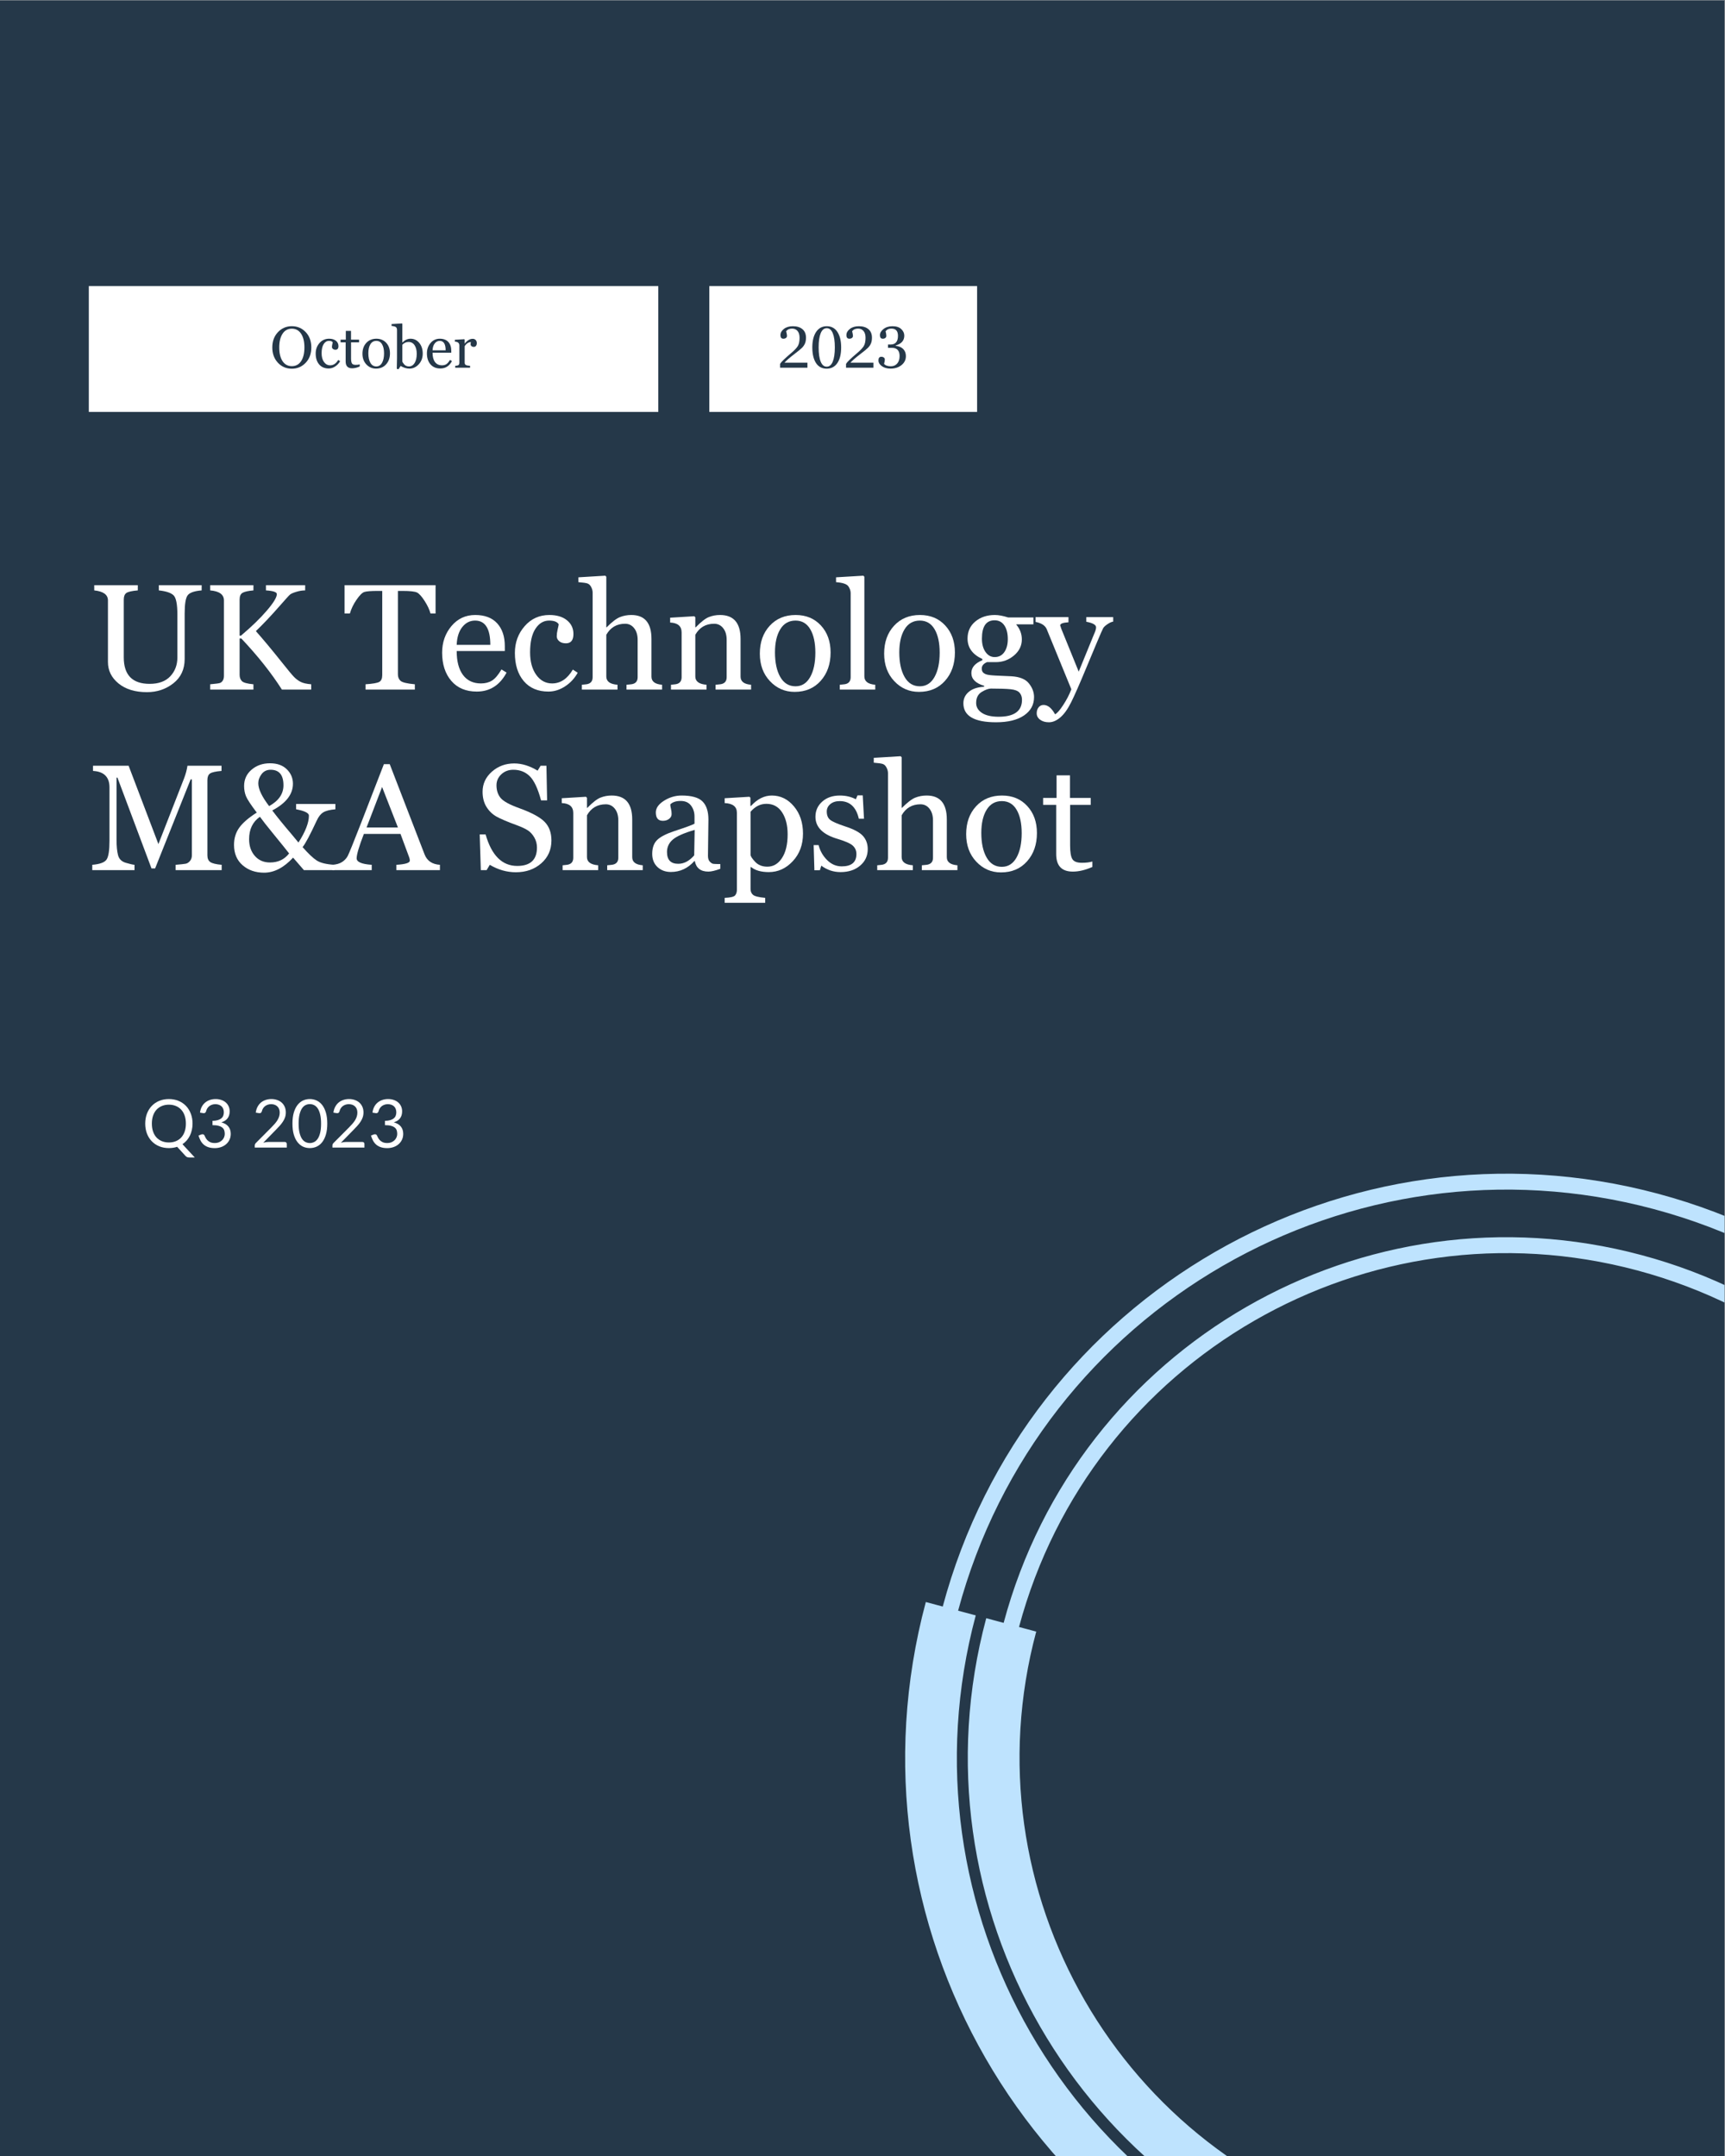 <svg xmlns="http://www.w3.org/2000/svg" xmlns:xlink="http://www.w3.org/1999/xlink" width="1165" zoomAndPan="magnify" viewBox="0 0 873.75 1092" height="1456" preserveAspectRatio="xMidYMid meet" version="1.2"><rect x="0" y="0" width="873.75" height="1092" fill="#808080" stroke="none"/><defs><clipPath id="0e866df1e9"><path d="M 0 0.156 L 873.5 0.156 L 873.5 1091.844 L 0 1091.844 Z M 0 0.156 "/></clipPath><clipPath id="5912f6e9a7"><path d="M 359.281 144.883 L 494.957 144.883 L 494.957 208.598 L 359.281 208.598 Z M 359.281 144.883 "/></clipPath><clipPath id="957ebc348d"><path d="M 44.988 144.883 L 333.492 144.883 L 333.492 208.598 L 44.988 208.598 Z M 44.988 144.883 "/></clipPath><clipPath id="10df13a43b"><path d="M 458.309 594 L 873.5 594 L 873.5 1091.844 L 458.309 1091.844 Z M 458.309 594 "/></clipPath></defs><g id="63bae2ce9b"><g clip-rule="nonzero" clip-path="url(#0e866df1e9)"><path style=" stroke:none;fill-rule:nonzero;fill:#ffffff;fill-opacity:1;" d="M 0 0.156 L 873.5 0.156 L 873.5 1091.844 L 0 1091.844 Z M 0 0.156 "/><path style=" stroke:none;fill-rule:nonzero;fill:#253849;fill-opacity:1;" d="M 0 0.156 L 873.5 0.156 L 873.5 1091.844 L 0 1091.844 Z M 0 0.156 "/></g><g style="fill:#ffffff;fill-opacity:1;"><g transform="translate(71.95, 581.158)"><path style="stroke:none" d="M 4.969 -12.141 C 4.969 -10.648 5.172 -9.312 5.578 -8.125 C 5.984 -6.945 6.562 -5.945 7.312 -5.125 C 8.07 -4.312 8.984 -3.688 10.047 -3.25 C 11.109 -2.812 12.285 -2.594 13.578 -2.594 C 14.891 -2.594 16.078 -2.812 17.141 -3.25 C 18.203 -3.688 19.109 -4.312 19.859 -5.125 C 20.609 -5.945 21.188 -6.945 21.594 -8.125 C 22 -9.312 22.203 -10.648 22.203 -12.141 C 22.203 -13.629 22 -14.969 21.594 -16.156 C 21.188 -17.344 20.609 -18.348 19.859 -19.172 C 19.109 -19.992 18.203 -20.625 17.141 -21.062 C 16.078 -21.508 14.891 -21.734 13.578 -21.734 C 12.285 -21.734 11.109 -21.508 10.047 -21.062 C 8.984 -20.625 8.07 -19.992 7.312 -19.172 C 6.562 -18.348 5.984 -17.344 5.578 -16.156 C 5.172 -14.969 4.969 -13.629 4.969 -12.141 Z M 26.703 5.016 L 23.984 5.016 C 23.578 5.016 23.211 4.957 22.891 4.844 C 22.578 4.738 22.289 4.539 22.031 4.25 L 17.781 -0.391 C 16.488 0.035 15.086 0.25 13.578 0.25 C 11.797 0.25 10.172 -0.051 8.703 -0.656 C 7.234 -1.258 5.973 -2.109 4.922 -3.203 C 3.867 -4.297 3.051 -5.602 2.469 -7.125 C 1.895 -8.645 1.609 -10.316 1.609 -12.141 C 1.609 -13.961 1.895 -15.633 2.469 -17.156 C 3.051 -18.676 3.867 -19.988 4.922 -21.094 C 5.973 -22.195 7.234 -23.051 8.703 -23.656 C 10.172 -24.27 11.797 -24.578 13.578 -24.578 C 15.367 -24.578 17 -24.27 18.469 -23.656 C 19.945 -23.051 21.211 -22.195 22.266 -21.094 C 23.316 -19.988 24.129 -18.676 24.703 -17.156 C 25.285 -15.633 25.578 -13.961 25.578 -12.141 C 25.578 -11.004 25.457 -9.922 25.219 -8.891 C 24.988 -7.859 24.656 -6.898 24.219 -6.016 C 23.781 -5.129 23.242 -4.32 22.609 -3.594 C 21.973 -2.875 21.258 -2.25 20.469 -1.719 Z M 26.703 5.016 "/></g></g><g style="fill:#ffffff;fill-opacity:1;"><g transform="translate(99.096, 581.158)"><path style="stroke:none" d="M 2.203 -17.719 C 2.359 -18.832 2.66 -19.816 3.109 -20.672 C 3.566 -21.523 4.145 -22.238 4.844 -22.812 C 5.539 -23.383 6.336 -23.82 7.234 -24.125 C 8.129 -24.426 9.098 -24.578 10.141 -24.578 C 11.172 -24.578 12.117 -24.426 12.984 -24.125 C 13.859 -23.832 14.609 -23.414 15.234 -22.875 C 15.867 -22.332 16.359 -21.676 16.703 -20.906 C 17.055 -20.145 17.234 -19.297 17.234 -18.359 C 17.234 -17.586 17.133 -16.898 16.938 -16.297 C 16.738 -15.691 16.453 -15.16 16.078 -14.703 C 15.711 -14.254 15.27 -13.867 14.75 -13.547 C 14.227 -13.234 13.648 -12.973 13.016 -12.766 C 14.598 -12.359 15.785 -11.66 16.578 -10.672 C 17.379 -9.68 17.781 -8.445 17.781 -6.969 C 17.781 -5.852 17.566 -4.848 17.141 -3.953 C 16.711 -3.055 16.129 -2.297 15.391 -1.672 C 14.66 -1.047 13.805 -0.566 12.828 -0.234 C 11.848 0.098 10.801 0.266 9.688 0.266 C 8.395 0.266 7.289 0.102 6.375 -0.219 C 5.457 -0.539 4.68 -0.984 4.047 -1.547 C 3.422 -2.109 2.898 -2.773 2.484 -3.547 C 2.078 -4.328 1.734 -5.172 1.453 -6.078 L 2.766 -6.609 C 3.109 -6.754 3.438 -6.789 3.75 -6.719 C 4.07 -6.656 4.305 -6.473 4.453 -6.172 C 4.609 -5.859 4.797 -5.477 5.016 -5.031 C 5.234 -4.594 5.535 -4.172 5.922 -3.766 C 6.305 -3.359 6.797 -3.016 7.391 -2.734 C 7.984 -2.453 8.738 -2.312 9.656 -2.312 C 10.5 -2.312 11.238 -2.445 11.875 -2.719 C 12.52 -3 13.051 -3.359 13.469 -3.797 C 13.895 -4.234 14.211 -4.723 14.422 -5.266 C 14.641 -5.816 14.75 -6.359 14.75 -6.891 C 14.75 -7.547 14.664 -8.145 14.5 -8.688 C 14.332 -9.227 14.016 -9.695 13.547 -10.094 C 13.086 -10.488 12.453 -10.797 11.641 -11.016 C 10.836 -11.242 9.801 -11.359 8.531 -11.359 L 8.531 -13.547 C 9.57 -13.555 10.457 -13.672 11.188 -13.891 C 11.914 -14.109 12.508 -14.398 12.969 -14.766 C 13.426 -15.141 13.758 -15.586 13.969 -16.109 C 14.176 -16.629 14.281 -17.207 14.281 -17.844 C 14.281 -18.539 14.172 -19.148 13.953 -19.672 C 13.734 -20.191 13.43 -20.617 13.047 -20.953 C 12.66 -21.297 12.203 -21.551 11.672 -21.719 C 11.148 -21.895 10.582 -21.984 9.969 -21.984 C 9.363 -21.984 8.797 -21.891 8.266 -21.703 C 7.742 -21.523 7.281 -21.273 6.875 -20.953 C 6.477 -20.629 6.145 -20.25 5.875 -19.812 C 5.602 -19.375 5.41 -18.891 5.297 -18.359 C 5.148 -17.961 4.961 -17.695 4.734 -17.562 C 4.516 -17.438 4.195 -17.398 3.781 -17.453 Z M 2.203 -17.719 "/></g></g><g style="fill:#ffffff;fill-opacity:1;"><g transform="translate(118.765, 581.158)"><path style="stroke:none" d=""/></g></g><g style="fill:#ffffff;fill-opacity:1;"><g transform="translate(127.447, 581.158)"><path style="stroke:none" d="M 16.734 -2.859 C 17.066 -2.859 17.328 -2.766 17.516 -2.578 C 17.711 -2.391 17.812 -2.141 17.812 -1.828 L 17.812 0 L 1.594 0 L 1.594 -1.031 C 1.594 -1.25 1.633 -1.469 1.719 -1.688 C 1.812 -1.914 1.957 -2.129 2.156 -2.328 L 9.938 -10.141 C 10.582 -10.797 11.172 -11.426 11.703 -12.031 C 12.234 -12.633 12.688 -13.238 13.062 -13.844 C 13.438 -14.457 13.723 -15.078 13.922 -15.703 C 14.129 -16.336 14.234 -17.008 14.234 -17.719 C 14.234 -18.438 14.117 -19.062 13.891 -19.594 C 13.66 -20.133 13.348 -20.578 12.953 -20.922 C 12.566 -21.273 12.109 -21.539 11.578 -21.719 C 11.047 -21.895 10.477 -21.984 9.875 -21.984 C 9.25 -21.984 8.676 -21.891 8.156 -21.703 C 7.633 -21.523 7.172 -21.273 6.766 -20.953 C 6.367 -20.629 6.035 -20.25 5.766 -19.812 C 5.492 -19.375 5.301 -18.891 5.188 -18.359 C 5.051 -17.961 4.867 -17.695 4.641 -17.562 C 4.41 -17.438 4.082 -17.398 3.656 -17.453 L 2.094 -17.719 C 2.25 -18.832 2.555 -19.816 3.016 -20.672 C 3.473 -21.523 4.047 -22.238 4.734 -22.812 C 5.43 -23.383 6.227 -23.82 7.125 -24.125 C 8.02 -24.426 8.988 -24.578 10.031 -24.578 C 11.051 -24.578 12.008 -24.422 12.906 -24.109 C 13.801 -23.805 14.578 -23.363 15.234 -22.781 C 15.891 -22.195 16.398 -21.488 16.766 -20.656 C 17.141 -19.82 17.328 -18.875 17.328 -17.812 C 17.328 -16.906 17.191 -16.062 16.922 -15.281 C 16.648 -14.508 16.281 -13.773 15.812 -13.078 C 15.352 -12.379 14.82 -11.695 14.219 -11.031 C 13.613 -10.363 12.973 -9.688 12.297 -9 L 5.891 -2.453 C 6.336 -2.578 6.789 -2.676 7.25 -2.75 C 7.719 -2.82 8.164 -2.859 8.594 -2.859 Z M 16.734 -2.859 "/></g></g><g style="fill:#ffffff;fill-opacity:1;"><g transform="translate(147.116, 581.158)"><path style="stroke:none" d="M 18.656 -12.141 C 18.656 -10.016 18.426 -8.176 17.969 -6.625 C 17.508 -5.07 16.883 -3.785 16.094 -2.766 C 15.301 -1.742 14.363 -0.984 13.281 -0.484 C 12.207 0.004 11.055 0.25 9.828 0.25 C 8.578 0.25 7.414 0.004 6.344 -0.484 C 5.281 -0.984 4.352 -1.742 3.562 -2.766 C 2.77 -3.785 2.145 -5.07 1.688 -6.625 C 1.238 -8.176 1.016 -10.016 1.016 -12.141 C 1.016 -14.266 1.238 -16.109 1.688 -17.672 C 2.145 -19.234 2.77 -20.523 3.562 -21.547 C 4.352 -22.566 5.281 -23.328 6.344 -23.828 C 7.414 -24.328 8.578 -24.578 9.828 -24.578 C 11.055 -24.578 12.207 -24.328 13.281 -23.828 C 14.363 -23.328 15.301 -22.566 16.094 -21.547 C 16.883 -20.523 17.508 -19.234 17.969 -17.672 C 18.426 -16.109 18.656 -14.266 18.656 -12.141 Z M 15.516 -12.141 C 15.516 -13.992 15.359 -15.551 15.047 -16.812 C 14.742 -18.07 14.328 -19.086 13.797 -19.859 C 13.273 -20.629 12.664 -21.18 11.969 -21.516 C 11.281 -21.848 10.566 -22.016 9.828 -22.016 C 9.078 -22.016 8.352 -21.848 7.656 -21.516 C 6.969 -21.18 6.363 -20.629 5.844 -19.859 C 5.332 -19.086 4.922 -18.07 4.609 -16.812 C 4.297 -15.551 4.141 -13.992 4.141 -12.141 C 4.141 -10.285 4.297 -8.727 4.609 -7.469 C 4.922 -6.219 5.332 -5.207 5.844 -4.438 C 6.363 -3.676 6.969 -3.129 7.656 -2.797 C 8.352 -2.461 9.078 -2.297 9.828 -2.297 C 10.566 -2.297 11.281 -2.461 11.969 -2.797 C 12.664 -3.129 13.273 -3.676 13.797 -4.438 C 14.328 -5.207 14.742 -6.219 15.047 -7.469 C 15.359 -8.727 15.516 -10.285 15.516 -12.141 Z M 15.516 -12.141 "/></g></g><g style="fill:#ffffff;fill-opacity:1;"><g transform="translate(166.785, 581.158)"><path style="stroke:none" d="M 16.734 -2.859 C 17.066 -2.859 17.328 -2.766 17.516 -2.578 C 17.711 -2.391 17.812 -2.141 17.812 -1.828 L 17.812 0 L 1.594 0 L 1.594 -1.031 C 1.594 -1.25 1.633 -1.469 1.719 -1.688 C 1.812 -1.914 1.957 -2.129 2.156 -2.328 L 9.938 -10.141 C 10.582 -10.797 11.172 -11.426 11.703 -12.031 C 12.234 -12.633 12.688 -13.238 13.062 -13.844 C 13.438 -14.457 13.723 -15.078 13.922 -15.703 C 14.129 -16.336 14.234 -17.008 14.234 -17.719 C 14.234 -18.438 14.117 -19.062 13.891 -19.594 C 13.66 -20.133 13.348 -20.578 12.953 -20.922 C 12.566 -21.273 12.109 -21.539 11.578 -21.719 C 11.047 -21.895 10.477 -21.984 9.875 -21.984 C 9.25 -21.984 8.676 -21.891 8.156 -21.703 C 7.633 -21.523 7.172 -21.273 6.766 -20.953 C 6.367 -20.629 6.035 -20.25 5.766 -19.812 C 5.492 -19.375 5.301 -18.891 5.188 -18.359 C 5.051 -17.961 4.867 -17.695 4.641 -17.562 C 4.41 -17.438 4.082 -17.398 3.656 -17.453 L 2.094 -17.719 C 2.25 -18.832 2.555 -19.816 3.016 -20.672 C 3.473 -21.523 4.047 -22.238 4.734 -22.812 C 5.43 -23.383 6.227 -23.82 7.125 -24.125 C 8.02 -24.426 8.988 -24.578 10.031 -24.578 C 11.051 -24.578 12.008 -24.422 12.906 -24.109 C 13.801 -23.805 14.578 -23.363 15.234 -22.781 C 15.891 -22.195 16.398 -21.488 16.766 -20.656 C 17.141 -19.82 17.328 -18.875 17.328 -17.812 C 17.328 -16.906 17.191 -16.062 16.922 -15.281 C 16.648 -14.508 16.281 -13.773 15.812 -13.078 C 15.352 -12.379 14.82 -11.695 14.219 -11.031 C 13.613 -10.363 12.973 -9.688 12.297 -9 L 5.891 -2.453 C 6.336 -2.578 6.789 -2.676 7.25 -2.75 C 7.719 -2.82 8.164 -2.859 8.594 -2.859 Z M 16.734 -2.859 "/></g></g><g style="fill:#ffffff;fill-opacity:1;"><g transform="translate(186.453, 581.158)"><path style="stroke:none" d="M 2.203 -17.719 C 2.359 -18.832 2.66 -19.816 3.109 -20.672 C 3.566 -21.523 4.145 -22.238 4.844 -22.812 C 5.539 -23.383 6.336 -23.82 7.234 -24.125 C 8.129 -24.426 9.098 -24.578 10.141 -24.578 C 11.172 -24.578 12.117 -24.426 12.984 -24.125 C 13.859 -23.832 14.609 -23.414 15.234 -22.875 C 15.867 -22.332 16.359 -21.676 16.703 -20.906 C 17.055 -20.145 17.234 -19.297 17.234 -18.359 C 17.234 -17.586 17.133 -16.898 16.938 -16.297 C 16.738 -15.691 16.453 -15.16 16.078 -14.703 C 15.711 -14.254 15.27 -13.867 14.75 -13.547 C 14.227 -13.234 13.648 -12.973 13.016 -12.766 C 14.598 -12.359 15.785 -11.66 16.578 -10.672 C 17.379 -9.68 17.781 -8.445 17.781 -6.969 C 17.781 -5.852 17.566 -4.848 17.141 -3.953 C 16.711 -3.055 16.129 -2.297 15.391 -1.672 C 14.66 -1.047 13.805 -0.566 12.828 -0.234 C 11.848 0.098 10.801 0.266 9.688 0.266 C 8.395 0.266 7.289 0.102 6.375 -0.219 C 5.457 -0.539 4.68 -0.984 4.047 -1.547 C 3.422 -2.109 2.898 -2.773 2.484 -3.547 C 2.078 -4.328 1.734 -5.172 1.453 -6.078 L 2.766 -6.609 C 3.109 -6.754 3.438 -6.789 3.75 -6.719 C 4.07 -6.656 4.305 -6.473 4.453 -6.172 C 4.609 -5.859 4.797 -5.477 5.016 -5.031 C 5.234 -4.594 5.535 -4.172 5.922 -3.766 C 6.305 -3.359 6.797 -3.016 7.391 -2.734 C 7.984 -2.453 8.738 -2.312 9.656 -2.312 C 10.5 -2.312 11.238 -2.445 11.875 -2.719 C 12.52 -3 13.051 -3.359 13.469 -3.797 C 13.895 -4.234 14.211 -4.723 14.422 -5.266 C 14.641 -5.816 14.75 -6.359 14.75 -6.891 C 14.75 -7.547 14.664 -8.145 14.5 -8.688 C 14.332 -9.227 14.016 -9.695 13.547 -10.094 C 13.086 -10.488 12.453 -10.797 11.641 -11.016 C 10.836 -11.242 9.801 -11.359 8.531 -11.359 L 8.531 -13.547 C 9.57 -13.555 10.457 -13.672 11.188 -13.891 C 11.914 -14.109 12.508 -14.398 12.969 -14.766 C 13.426 -15.141 13.758 -15.586 13.969 -16.109 C 14.176 -16.629 14.281 -17.207 14.281 -17.844 C 14.281 -18.539 14.172 -19.148 13.953 -19.672 C 13.734 -20.191 13.43 -20.617 13.047 -20.953 C 12.66 -21.297 12.203 -21.551 11.672 -21.719 C 11.148 -21.895 10.582 -21.984 9.969 -21.984 C 9.363 -21.984 8.797 -21.891 8.266 -21.703 C 7.742 -21.523 7.281 -21.273 6.875 -20.953 C 6.477 -20.629 6.145 -20.25 5.875 -19.812 C 5.602 -19.375 5.41 -18.891 5.297 -18.359 C 5.148 -17.961 4.961 -17.695 4.734 -17.562 C 4.516 -17.438 4.195 -17.398 3.781 -17.453 Z M 2.203 -17.719 "/></g></g><g style="fill:#ffffff;fill-opacity:1;"><g transform="translate(44.987, 349.224)"><path style="stroke:none" d="M 57.156 -50.234 C 53.406 -49.93 51.031 -49.086 50.031 -47.703 C 49.039 -46.328 48.547 -43.242 48.547 -38.453 L 48.547 -15.5 C 48.547 -10.281 46.641 -6.176 42.828 -3.188 C 39.016 -0.195 34.562 1.297 29.469 1.297 C 23.457 1.297 18.656 -0.164 15.062 -3.094 C 11.477 -6.02 9.688 -9.645 9.688 -13.969 L 9.688 -45.156 C 9.688 -48.062 7.375 -49.754 2.75 -50.234 L 2.75 -52.875 L 24.812 -52.875 L 24.812 -50.234 C 21.832 -49.984 19.898 -49.547 19.016 -48.922 C 18.141 -48.305 17.703 -47.191 17.703 -45.578 L 17.703 -16.328 C 17.703 -7.379 22.07 -2.906 30.812 -2.906 C 35.383 -2.906 38.867 -4.18 41.266 -6.734 C 43.66 -9.297 44.859 -12.469 44.859 -16.25 L 44.859 -38 C 44.859 -43.27 44.207 -46.523 42.906 -47.766 C 41.602 -49.016 39.125 -49.836 35.469 -50.234 L 35.469 -52.875 L 57.156 -52.875 Z M 57.156 -50.234 "/></g></g><g style="fill:#ffffff;fill-opacity:1;"><g transform="translate(102.665, 349.224)"><path style="stroke:none" d="M 40.125 0 C 34.789 -8.395 27.945 -17.016 19.594 -25.859 L 18.703 -25.859 L 18.703 -7.484 C 18.703 -6.172 19.082 -5.113 19.844 -4.312 C 20.602 -3.52 22.555 -2.977 25.703 -2.688 L 25.703 0 L 3.797 0 L 3.797 -2.688 C 6.648 -2.938 8.336 -3.172 8.859 -3.391 C 9.391 -3.609 9.836 -4.016 10.203 -4.609 C 10.578 -5.211 10.766 -6.008 10.766 -7 L 10.766 -45.156 C 10.766 -48.145 8.441 -49.836 3.797 -50.234 L 3.797 -52.875 L 25.703 -52.875 L 25.703 -50.234 C 23.078 -50.004 21.254 -49.602 20.234 -49.031 C 19.211 -48.469 18.703 -47.316 18.703 -45.578 L 18.703 -27.312 L 19.375 -27.312 C 24.719 -31.812 29.082 -36.035 32.469 -39.984 C 35.863 -43.93 37.562 -46.723 37.562 -48.359 C 37.562 -49.379 35.723 -50.004 32.047 -50.234 L 32.047 -52.875 L 51.906 -52.875 L 51.906 -50.234 C 50.469 -50.234 48.973 -49.992 47.422 -49.516 C 45.867 -49.047 44.816 -48.586 44.266 -48.141 C 43.723 -47.691 41.957 -45.754 38.969 -42.328 C 34.5 -37.234 30.488 -33 26.938 -29.625 C 30.719 -25.352 35.016 -20.195 39.828 -14.156 C 43.234 -9.863 45.426 -7.234 46.406 -6.266 C 47.383 -5.297 48.469 -4.504 49.656 -3.891 C 50.852 -3.285 52.625 -2.883 54.969 -2.688 L 54.969 0 Z M 40.125 0 "/></g></g><g style="fill:#ffffff;fill-opacity:1;"><g transform="translate(155.611, 349.224)"><path style="stroke:none" d=""/></g></g><g style="fill:#ffffff;fill-opacity:1;"><g transform="translate(174.017, 349.224)"><path style="stroke:none" d="M 44.047 -38.531 C 43.492 -40.562 42.488 -42.695 41.031 -44.938 C 39.582 -47.176 38.332 -48.57 37.281 -49.125 C 36.227 -49.688 33.723 -49.969 29.766 -49.969 L 27.531 -49.969 L 27.531 -7.719 C 27.531 -6.32 27.977 -5.223 28.875 -4.422 C 29.77 -3.629 32.18 -3.051 36.109 -2.688 L 36.109 0 L 11.141 0 L 11.141 -2.688 C 14.797 -2.938 17.117 -3.344 18.109 -3.906 C 19.098 -4.477 19.594 -5.625 19.594 -7.344 L 19.594 -49.969 L 17.469 -49.969 C 13.875 -49.969 11.547 -49.785 10.484 -49.422 C 9.43 -49.066 8.129 -47.766 6.578 -45.516 C 5.023 -43.266 3.898 -40.938 3.203 -38.531 L 0.516 -38.531 L 0.516 -52.875 L 46.609 -52.875 L 46.609 -38.531 Z M 44.047 -38.531 "/></g></g><g style="fill:#ffffff;fill-opacity:1;"><g transform="translate(221.262, 349.224)"><path style="stroke:none" d="M 35.328 -8.609 C 31.898 -2.203 26.867 1 20.234 1 C 14.723 1 10.422 -0.805 7.328 -4.422 C 4.234 -8.035 2.688 -12.797 2.688 -18.703 C 2.688 -23.922 4.254 -28.406 7.391 -32.156 C 10.535 -35.906 14.555 -37.781 19.453 -37.781 C 24.297 -37.781 28.004 -36.367 30.578 -33.547 C 33.148 -30.734 34.438 -26.879 34.438 -21.984 L 34.438 -19.531 L 10.062 -19.531 C 10.062 -14.312 11.125 -10.27 13.25 -7.406 C 15.375 -4.551 18.41 -3.125 22.359 -3.125 C 24.547 -3.125 26.414 -3.609 27.969 -4.578 C 29.52 -5.547 31.113 -7.422 32.75 -10.203 Z M 27.094 -22.656 C 27.094 -30.852 24.52 -34.953 19.375 -34.953 C 16.789 -34.953 14.629 -33.859 12.891 -31.672 C 11.148 -29.484 10.207 -26.477 10.062 -22.656 Z M 27.094 -22.656 "/></g></g><g style="fill:#ffffff;fill-opacity:1;"><g transform="translate(258.112, 349.224)"><path style="stroke:none" d="M 34.5 -8.531 C 32.938 -5.695 30.805 -3.398 28.109 -1.641 C 25.422 0.117 22.609 1 19.672 1 C 14.359 1 10.195 -0.766 7.188 -4.297 C 4.188 -7.836 2.688 -12.594 2.688 -18.562 C 2.688 -23.82 4.332 -28.336 7.625 -32.109 C 10.914 -35.891 15.094 -37.781 20.156 -37.781 C 23.906 -37.781 26.875 -36.891 29.062 -35.109 C 31.25 -33.336 32.344 -31.023 32.344 -28.172 C 32.344 -25.016 31.078 -23.438 28.547 -23.438 C 27.098 -23.438 25.957 -23.797 25.125 -24.516 C 24.301 -25.234 23.891 -26.066 23.891 -27.016 C 23.891 -28.004 24.035 -29.125 24.328 -30.375 C 24.629 -31.633 24.816 -32.523 24.891 -33.047 C 24.172 -34.316 22.547 -34.953 20.016 -34.953 C 17.203 -34.953 14.895 -33.566 13.094 -30.797 C 11.289 -28.023 10.391 -24.047 10.391 -18.859 C 10.391 -14.16 11.426 -10.363 13.5 -7.469 C 15.582 -4.57 18.258 -3.125 21.531 -3.125 C 25.781 -3.125 29.285 -5.461 32.047 -10.141 Z M 34.5 -8.531 "/></g></g><g style="fill:#ffffff;fill-opacity:1;"><g transform="translate(292.763, 349.224)"><path style="stroke:none" d="M 24.562 0 L 24.562 -2.453 C 25.25 -2.535 25.895 -2.598 26.5 -2.641 C 28.977 -2.797 30.219 -4.004 30.219 -6.266 L 30.219 -25.188 C 30.219 -27.645 29.625 -29.617 28.438 -31.109 C 27.258 -32.598 25.742 -33.344 23.891 -33.344 C 19.641 -33.344 16.457 -31.484 14.344 -27.766 L 14.344 -6.625 C 14.344 -4.125 16.234 -2.734 20.016 -2.453 L 20.016 0 L 1.969 0 L 1.969 -2.453 L 3.797 -2.641 C 6.211 -2.816 7.422 -4.023 7.422 -6.266 L 7.422 -49.078 C 7.422 -50.047 7.176 -50.992 6.688 -51.922 C 6.207 -52.859 5.594 -53.461 4.844 -53.734 C 4.094 -54.004 2.551 -54.227 0.219 -54.406 L 0.219 -56.859 L 13.828 -57.688 L 14.344 -57.156 L 14.344 -31.531 L 14.5 -31.531 C 17.207 -34.258 19.453 -35.984 21.234 -36.703 C 23.023 -37.422 24.953 -37.781 27.016 -37.781 C 33.816 -37.781 37.219 -33.734 37.219 -25.641 L 37.219 -6.562 C 37.219 -4.102 39.008 -2.734 42.594 -2.453 L 42.594 0 Z M 24.562 0 "/></g></g><g style="fill:#ffffff;fill-opacity:1;"><g transform="translate(337.177, 349.224)"><path style="stroke:none" d="M 25.266 0 L 25.266 -2.453 L 27.156 -2.641 C 29.645 -2.797 30.891 -4.004 30.891 -6.266 L 30.891 -25.188 C 30.891 -27.676 30.297 -29.656 29.109 -31.125 C 27.93 -32.602 26.414 -33.344 24.562 -33.344 C 20.312 -33.344 17.129 -31.484 15.016 -27.766 L 15.016 -6.625 C 15.016 -4.145 16.906 -2.754 20.688 -2.453 L 20.688 0 L 2.688 0 L 2.688 -2.453 L 4.469 -2.641 C 6.875 -2.816 8.078 -4.023 8.078 -6.266 L 8.078 -28.922 C 8.078 -32.117 6.141 -33.797 2.266 -33.953 L 2.266 -36.406 L 14.5 -37.156 L 15.016 -36.625 L 15.016 -31.531 L 15.203 -31.531 C 17.91 -34.312 20.141 -36.047 21.891 -36.734 C 23.641 -37.43 25.52 -37.781 27.531 -37.781 C 34.469 -37.781 37.938 -33.734 37.938 -25.641 L 37.938 -6.562 C 37.938 -4.102 39.711 -2.734 43.266 -2.453 L 43.266 0 Z M 25.266 0 "/></g></g><g style="fill:#ffffff;fill-opacity:1;"><g transform="translate(382.261, 349.224)"><path style="stroke:none" d="M 20.234 1.156 C 15.316 1.156 11.148 -0.656 7.734 -4.281 C 4.316 -7.906 2.609 -12.551 2.609 -18.219 C 2.609 -23.977 4.273 -28.676 7.609 -32.312 C 10.953 -35.957 15.332 -37.781 20.75 -37.781 C 26.02 -37.781 30.285 -36.008 33.547 -32.469 C 36.816 -28.926 38.453 -24.363 38.453 -18.781 C 38.453 -12.969 36.785 -8.191 33.453 -4.453 C 30.129 -0.711 25.723 1.156 20.234 1.156 Z M 20.688 -34.953 C 17.332 -34.953 14.758 -33.488 12.969 -30.562 C 11.176 -27.645 10.281 -23.742 10.281 -18.859 C 10.281 -13.66 11.18 -9.492 12.984 -6.359 C 14.785 -3.234 17.352 -1.672 20.688 -1.672 C 23.863 -1.672 26.332 -3.223 28.094 -6.328 C 29.852 -9.441 30.734 -13.566 30.734 -18.703 C 30.734 -23.723 29.867 -27.688 28.141 -30.594 C 26.422 -33.5 23.938 -34.953 20.688 -34.953 Z M 20.688 -34.953 "/></g></g><g style="fill:#ffffff;fill-opacity:1;"><g transform="translate(423.395, 349.224)"><path style="stroke:none" d="M 1.969 0 L 1.969 -2.453 L 3.844 -2.641 C 6.27 -2.797 7.484 -4.004 7.484 -6.266 L 7.484 -48.844 C 7.484 -50.02 7.094 -51.176 6.312 -52.312 C 5.531 -53.457 3.453 -54.156 0.078 -54.406 L 0.078 -56.859 L 13.906 -57.688 L 14.422 -57.156 L 14.422 -6.703 C 14.422 -4.172 16.258 -2.754 19.938 -2.453 L 19.938 0 Z M 1.969 0 "/></g></g><g style="fill:#ffffff;fill-opacity:1;"><g transform="translate(445.23, 349.224)"><path style="stroke:none" d="M 20.234 1.156 C 15.316 1.156 11.148 -0.656 7.734 -4.281 C 4.316 -7.906 2.609 -12.551 2.609 -18.219 C 2.609 -23.977 4.273 -28.676 7.609 -32.312 C 10.953 -35.957 15.332 -37.781 20.75 -37.781 C 26.02 -37.781 30.285 -36.008 33.547 -32.469 C 36.816 -28.926 38.453 -24.363 38.453 -18.781 C 38.453 -12.969 36.785 -8.191 33.453 -4.453 C 30.129 -0.711 25.723 1.156 20.234 1.156 Z M 20.688 -34.953 C 17.332 -34.953 14.758 -33.488 12.969 -30.562 C 11.176 -27.645 10.281 -23.742 10.281 -18.859 C 10.281 -13.66 11.18 -9.492 12.984 -6.359 C 14.785 -3.234 17.352 -1.672 20.688 -1.672 C 23.863 -1.672 26.332 -3.223 28.094 -6.328 C 29.852 -9.441 30.734 -13.566 30.734 -18.703 C 30.734 -23.723 29.867 -27.688 28.141 -30.594 C 26.422 -33.5 23.938 -34.953 20.688 -34.953 Z M 20.688 -34.953 "/></g></g><g style="fill:#ffffff;fill-opacity:1;"><g transform="translate(486.364, 349.224)"><path style="stroke:none" d="M 12.141 -1.453 L 12.141 -1.906 C 7.816 -3.195 5.656 -5.359 5.656 -8.391 C 5.656 -11.191 7.508 -13.352 11.219 -14.875 L 11.219 -15.5 C 6.219 -17.781 3.719 -21.234 3.719 -25.859 C 3.719 -29.41 5.031 -32.285 7.656 -34.484 C 10.281 -36.68 13.578 -37.781 17.547 -37.781 C 19.43 -37.781 21.664 -37.367 24.25 -36.547 L 37.078 -36.547 L 37.078 -33.047 L 28.469 -33.047 L 28.469 -32.828 C 30.301 -30.641 31.219 -28.164 31.219 -25.406 C 31.219 -22.207 29.883 -19.488 27.219 -17.25 C 24.551 -15.02 21.504 -13.906 18.078 -13.906 L 13.594 -13.906 C 11.812 -13.156 10.922 -12.082 10.922 -10.688 C 10.922 -10 11.066 -9.422 11.359 -8.953 C 11.66 -8.492 12.203 -8.102 12.984 -7.781 C 13.766 -7.457 15.398 -7.234 17.891 -7.109 L 25.859 -6.75 C 30.078 -6.52 33.055 -5.316 34.797 -3.141 C 36.535 -0.973 37.406 1.336 37.406 3.797 C 37.406 7.672 35.719 10.766 32.344 13.078 C 28.969 15.391 24.234 16.547 18.141 16.547 C 7.117 16.547 1.609 13.344 1.609 6.938 C 1.609 4.625 2.516 2.695 4.328 1.156 C 6.141 -0.383 8.742 -1.254 12.141 -1.453 Z M 17.406 -35.094 C 13.133 -35.094 11 -31.988 11 -25.781 C 11 -23.051 11.598 -20.816 12.797 -19.078 C 14.004 -17.336 15.562 -16.469 17.469 -16.469 C 19.562 -16.469 21.191 -17.312 22.359 -19 C 23.523 -20.688 24.109 -22.875 24.109 -25.562 C 24.109 -28.469 23.523 -30.781 22.359 -32.5 C 21.191 -34.227 19.539 -35.094 17.406 -35.094 Z M 15.578 -0.516 C 14.336 -0.516 12.773 0.051 10.891 1.188 C 9.016 2.332 8.078 4.195 8.078 6.781 C 8.078 8.844 9.055 10.52 11.016 11.812 C 12.984 13.102 15.797 13.75 19.453 13.75 C 27.348 13.75 31.297 10.891 31.297 5.172 C 31.297 3.711 30.879 2.508 30.047 1.562 C 29.211 0.625 27.727 0.047 25.594 -0.172 C 23.457 -0.398 20.117 -0.516 15.578 -0.516 Z M 15.578 -0.516 "/></g></g><g style="fill:#ffffff;fill-opacity:1;"><g transform="translate(525.189, 349.224)"><path style="stroke:none" d="M 38.672 -34.438 C 37.828 -34.312 36.859 -33.875 35.766 -33.125 C 34.672 -32.383 33.953 -31.719 33.609 -31.125 C 33.266 -30.539 32.16 -28.031 30.297 -23.594 L 25.156 -11.297 C 21.645 -2.816 19.031 3.125 17.312 6.531 C 15.602 9.945 13.789 12.469 11.875 14.094 C 9.969 15.727 8.047 16.547 6.109 16.547 C 4.297 16.547 2.812 16.113 1.656 15.25 C 0.5 14.395 -0.078 13.312 -0.078 12 C -0.078 10.801 0.238 9.797 0.875 8.984 C 1.508 8.18 2.359 7.781 3.422 7.781 C 5.555 7.781 7.492 9.359 9.234 12.516 C 10.328 11.941 11.723 10.336 13.422 7.703 C 15.129 5.078 16.477 2.457 17.469 -0.156 L 4.953 -30.703 C 4.129 -32.516 2.254 -33.707 -0.672 -34.281 L -0.672 -36.703 L 16.016 -36.703 L 16.016 -34.094 C 13.211 -33.914 11.812 -33.383 11.812 -32.5 C 11.812 -32.445 11.875 -32.27 12 -31.969 L 12.375 -30.812 L 21.203 -9.094 L 28.688 -27.391 C 28.789 -27.68 28.93 -28.016 29.109 -28.391 C 29.703 -29.734 30 -30.781 30 -31.531 C 30 -32.789 28.348 -33.734 25.047 -34.359 L 25.047 -36.703 L 38.672 -36.703 Z M 38.672 -34.438 "/></g></g><g style="fill:#ffffff;fill-opacity:1;"><g transform="translate(44.987, 440.649)"><path style="stroke:none" d="M 43.969 0 L 43.969 -2.688 C 46.531 -2.906 48.219 -3.086 49.031 -3.234 C 49.852 -3.391 50.586 -3.852 51.234 -4.625 C 51.879 -5.395 52.203 -6.348 52.203 -7.484 L 52.203 -45.938 L 51.578 -45.938 L 33.578 -0.859 L 31.75 -0.859 L 14.5 -46.844 L 14.047 -46.844 L 14.047 -15.281 C 14.047 -12.051 14.301 -9.473 14.812 -7.547 C 15.32 -5.617 16.617 -4.344 18.703 -3.719 C 20.785 -3.102 22.266 -2.758 23.141 -2.688 L 23.141 0 L 1.75 0 L 1.75 -2.688 C 5.57 -3.008 7.977 -3.891 8.969 -5.328 C 9.969 -6.766 10.469 -9.945 10.469 -14.875 L 10.469 -41.875 C 10.469 -47.145 7.688 -49.93 2.125 -50.234 L 2.125 -52.875 L 20.156 -52.875 L 35.25 -13.188 L 48.219 -46.391 C 49.062 -48.578 49.645 -50.738 49.969 -52.875 L 67.219 -52.875 L 67.219 -50.234 C 64.219 -49.984 62.273 -49.547 61.391 -48.922 C 60.504 -48.305 60.062 -47.191 60.062 -45.578 L 60.062 -7.484 C 60.062 -5.898 60.555 -4.766 61.547 -4.078 C 62.547 -3.398 64.461 -2.938 67.297 -2.688 L 67.297 0 Z M 43.969 0 "/></g></g><g style="fill:#ffffff;fill-opacity:1;"><g transform="translate(115.706, 440.649)"><path style="stroke:none" d="M 54.172 -30.812 C 51.316 -30.562 49.25 -30.031 47.969 -29.219 C 46.695 -28.414 45.613 -27.035 44.719 -25.078 C 41.363 -17.848 38.977 -13.375 37.562 -11.656 C 40.488 -8.332 42.883 -6.066 44.75 -4.859 C 46.613 -3.66 49.582 -2.938 53.656 -2.688 L 53.656 0 L 38.234 0 L 32.75 -6.328 C 28.051 -1.242 23.16 1.297 18.078 1.297 C 13.703 1.297 10.066 0.035 7.172 -2.484 C 4.273 -5.004 2.828 -8.445 2.828 -12.812 C 2.828 -16.125 3.707 -19.016 5.469 -21.484 C 7.238 -23.953 10.195 -26.504 14.344 -29.141 C 11.344 -33.109 9.523 -35.875 8.891 -37.438 C 8.254 -39.008 7.938 -40.727 7.938 -42.594 C 7.938 -45.945 9.195 -48.703 11.719 -50.859 C 14.238 -53.023 17.348 -54.109 21.047 -54.109 C 24.68 -54.109 27.523 -53.094 29.578 -51.062 C 31.641 -49.039 32.672 -46.602 32.672 -43.75 C 32.672 -38.406 29.18 -33.895 22.203 -30.219 C 24.617 -26.988 27.891 -22.961 32.016 -18.141 C 33.098 -16.848 34.25 -15.457 35.469 -13.969 C 39 -19.488 40.766 -24.035 40.766 -27.609 C 40.766 -28.93 38.602 -30 34.281 -30.812 L 34.281 -33.5 L 54.172 -33.5 Z M 20.609 -32.422 C 25.453 -35.098 27.875 -38.613 27.875 -42.969 C 27.875 -48.207 25.695 -50.828 21.344 -50.828 C 19.438 -50.828 17.922 -50.094 16.797 -48.625 C 15.68 -47.156 15.125 -45.602 15.125 -43.969 C 15.125 -41.062 16.953 -37.211 20.609 -32.422 Z M 30.734 -8.453 C 29.367 -10.223 26.785 -13.43 22.984 -18.078 C 19.609 -22.191 17.266 -25.172 15.953 -27.016 C 12.297 -24.484 10.469 -20.695 10.469 -15.656 C 10.469 -12.227 11.438 -9.406 13.375 -7.188 C 15.312 -4.977 17.867 -3.875 21.047 -3.875 C 25.148 -3.875 28.379 -5.398 30.734 -8.453 Z M 30.734 -8.453 "/></g></g><g style="fill:#ffffff;fill-opacity:1;"><g transform="translate(169.881, 440.649)"><path style="stroke:none" d="M 30.891 0 L 30.891 -2.688 C 35.43 -2.957 37.703 -3.664 37.703 -4.812 C 37.703 -5.352 37.602 -5.883 37.406 -6.406 L 32.984 -18.328 L 14.422 -18.328 C 11.984 -12.023 10.766 -7.906 10.766 -5.969 C 10.766 -4.125 13.312 -3.031 18.406 -2.688 L 18.406 0 L -1.531 0 L -1.531 -2.688 C 0.508 -2.832 2.148 -3.305 3.391 -4.109 C 4.629 -4.922 5.57 -5.922 6.219 -7.109 C 6.863 -8.305 9.176 -14.008 13.156 -24.219 L 24.562 -53.656 L 27.531 -53.656 L 45.156 -8.016 C 46.426 -4.711 49.023 -2.938 52.953 -2.688 L 52.953 0 Z M 23.656 -42.109 L 15.797 -21.609 L 31.672 -21.609 Z M 23.656 -42.109 "/></g></g><g style="fill:#ffffff;fill-opacity:1;"><g transform="translate(221.076, 440.649)"><path style="stroke:none" d=""/></g></g><g style="fill:#ffffff;fill-opacity:1;"><g transform="translate(239.482, 440.649)"><path style="stroke:none" d="M 8.609 -2.688 L 7 0 L 4.062 0 L 3.5 -18.078 L 6.484 -18.078 C 9.516 -7.441 14.852 -2.125 22.5 -2.125 C 29.164 -2.125 32.5 -5.227 32.5 -11.438 C 32.5 -13.301 32.051 -15.004 31.156 -16.547 C 30.258 -18.086 29.195 -19.266 27.969 -20.078 C 26.738 -20.898 24.895 -21.77 22.438 -22.688 C 17.539 -24.477 14.047 -25.961 11.953 -27.141 C 9.867 -28.328 8.18 -29.973 6.891 -32.078 C 5.598 -34.191 4.953 -36.727 4.953 -39.688 C 4.953 -43.688 6.523 -47.078 9.672 -49.859 C 12.816 -52.641 16.586 -54.031 20.984 -54.031 C 24.859 -54.031 28.805 -52.812 32.828 -50.375 L 34.359 -52.875 L 37.297 -52.875 L 37.641 -35.328 L 34.578 -35.328 C 32.961 -41.305 31.051 -45.383 28.844 -47.562 C 26.633 -49.738 23.863 -50.828 20.531 -50.828 C 18.125 -50.828 16.098 -50.062 14.453 -48.531 C 12.816 -47 12 -45.145 12 -42.969 C 12 -40.383 12.695 -38.242 14.094 -36.547 C 15.5 -34.859 18.648 -33.133 23.547 -31.375 C 29.836 -29.094 34.125 -26.773 36.406 -24.422 C 38.688 -22.078 39.828 -18.941 39.828 -15.016 C 39.828 -10.316 38.109 -6.457 34.672 -3.438 C 31.234 -0.426 26.953 1.078 21.828 1.078 C 17.234 1.078 12.828 -0.176 8.609 -2.688 Z M 8.609 -2.688 "/></g></g><g style="fill:#ffffff;fill-opacity:1;"><g transform="translate(282.293, 440.649)"><path style="stroke:none" d="M 25.266 0 L 25.266 -2.453 L 27.156 -2.641 C 29.645 -2.797 30.891 -4.004 30.891 -6.266 L 30.891 -25.188 C 30.891 -27.676 30.297 -29.656 29.109 -31.125 C 27.93 -32.602 26.414 -33.344 24.562 -33.344 C 20.312 -33.344 17.129 -31.484 15.016 -27.766 L 15.016 -6.625 C 15.016 -4.145 16.906 -2.754 20.688 -2.453 L 20.688 0 L 2.688 0 L 2.688 -2.453 L 4.469 -2.641 C 6.875 -2.816 8.078 -4.023 8.078 -6.266 L 8.078 -28.922 C 8.078 -32.117 6.141 -33.797 2.266 -33.953 L 2.266 -36.406 L 14.5 -37.156 L 15.016 -36.625 L 15.016 -31.531 L 15.203 -31.531 C 17.91 -34.312 20.141 -36.047 21.891 -36.734 C 23.641 -37.43 25.52 -37.781 27.531 -37.781 C 34.469 -37.781 37.938 -33.734 37.938 -25.641 L 37.938 -6.562 C 37.938 -4.102 39.711 -2.734 43.266 -2.453 L 43.266 0 Z M 25.266 0 "/></g></g><g style="fill:#ffffff;fill-opacity:1;"><g transform="translate(327.377, 440.649)"><path style="stroke:none" d="M 37.484 -0.672 C 34.898 0.273 32.891 0.75 31.453 0.75 C 27.547 0.75 25.25 -1.023 24.562 -4.578 L 24.328 -4.578 C 21.023 -0.898 17.066 0.938 12.453 0.938 C 9.691 0.938 7.422 0.098 5.641 -1.578 C 3.867 -3.254 2.984 -5.473 2.984 -8.234 C 2.984 -11.316 3.828 -13.672 5.516 -15.297 C 7.203 -16.922 10.109 -18.414 14.234 -19.781 C 20.117 -21.719 23.508 -22.961 24.406 -23.516 L 24.406 -27.156 C 24.406 -29.301 23.812 -31.148 22.625 -32.703 C 21.445 -34.254 19.707 -35.031 17.406 -35.031 C 15.02 -35.031 13.266 -34.445 12.141 -33.281 C 12.141 -32.656 12.254 -31.922 12.484 -31.078 C 12.703 -30.234 12.812 -29.336 12.812 -28.391 C 12.812 -27.422 12.383 -26.609 11.531 -25.953 C 10.676 -25.297 9.629 -24.969 8.391 -24.969 C 6.004 -24.969 4.812 -26.383 4.812 -29.219 C 4.812 -31.426 6.203 -33.406 8.984 -35.156 C 11.766 -36.906 14.719 -37.781 17.844 -37.781 C 22.938 -37.781 26.477 -36.781 28.469 -34.781 C 30.457 -32.781 31.453 -29.734 31.453 -25.641 L 31.219 -7.266 C 31.219 -5.922 31.535 -4.926 32.172 -4.281 C 32.805 -3.633 33.379 -3.27 33.891 -3.188 C 34.398 -3.102 35.598 -3.062 37.484 -3.062 Z M 24.484 -20.375 C 19.066 -18.789 15.375 -17.156 13.406 -15.469 C 11.445 -13.781 10.469 -11.68 10.469 -9.172 C 10.469 -5.191 12.367 -3.203 16.172 -3.203 C 19.098 -3.203 21.789 -4.629 24.25 -7.484 Z M 24.484 -20.375 "/></g></g><g style="fill:#ffffff;fill-opacity:1;"><g transform="translate(365.829, 440.649)"><path style="stroke:none" d="M 14.641 -1.531 L 14.344 -1.531 L 14.344 9.547 C 14.344 10.805 14.758 11.797 15.594 12.516 C 16.426 13.234 18.484 13.742 21.766 14.047 L 21.766 16.547 L 1.234 16.547 L 1.234 14.047 C 4.18 13.922 5.945 13.5 6.531 12.781 C 7.125 12.062 7.422 11.129 7.422 9.984 L 7.422 -29.062 C 7.422 -32.145 5.359 -33.773 1.234 -33.953 L 1.234 -36.406 L 13.75 -37.156 L 14.266 -36.703 L 14.266 -32.562 L 14.562 -32.5 C 17.789 -36.02 21.305 -37.781 25.109 -37.781 C 29.504 -37.781 33.234 -35.957 36.297 -32.312 C 39.367 -28.676 40.906 -24.066 40.906 -18.484 C 40.906 -12.891 39.188 -8.242 35.75 -4.547 C 32.312 -0.848 28.258 1 23.594 1 C 19.738 1 16.754 0.156 14.641 -1.531 Z M 14.344 -29.547 L 14.344 -7.781 C 14.344 -7.062 15.113 -5.875 16.656 -4.219 C 18.195 -2.57 20.27 -1.75 22.875 -1.75 C 25.883 -1.75 28.344 -3.203 30.25 -6.109 C 32.164 -9.016 33.125 -13.023 33.125 -18.141 C 33.125 -22.691 32.188 -26.398 30.312 -29.266 C 28.438 -32.141 25.785 -33.578 22.359 -33.578 C 19.305 -33.578 16.633 -32.234 14.344 -29.547 Z M 14.344 -29.547 "/></g></g><g style="fill:#ffffff;fill-opacity:1;"><g transform="translate(409.386, 440.649)"><path style="stroke:none" d="M 6.625 -2.266 L 5.891 0.078 L 3.125 0.078 L 2.75 -12.672 L 5.25 -12.672 C 6 -9.734 7.441 -7.203 9.578 -5.078 C 11.711 -2.961 14.172 -1.906 16.953 -1.906 C 21.922 -1.906 24.406 -3.988 24.406 -8.156 C 24.406 -9.875 23.789 -11.289 22.562 -12.406 C 21.332 -13.52 18.789 -14.648 14.938 -15.797 C 7.414 -18.004 3.656 -21.742 3.656 -27.016 C 3.656 -30.098 4.801 -32.66 7.094 -34.703 C 9.395 -36.754 12.367 -37.781 16.016 -37.781 C 19.047 -37.781 21.742 -37.148 24.109 -35.891 L 24.969 -37.859 L 27.609 -37.859 L 28.25 -26.016 L 25.641 -26.016 C 24.273 -31.973 21.047 -34.953 15.953 -34.953 C 13.984 -34.953 12.395 -34.445 11.188 -33.438 C 9.988 -32.438 9.391 -31.191 9.391 -29.703 C 9.391 -27.785 9.969 -26.367 11.125 -25.453 C 12.281 -24.535 14.805 -23.43 18.703 -22.141 C 23.098 -20.723 26.102 -19.113 27.719 -17.312 C 29.332 -15.508 30.141 -13.281 30.141 -10.625 C 30.141 -7.219 28.848 -4.426 26.266 -2.25 C 23.68 -0.082 20.391 1 16.391 1 C 12.766 1 9.508 -0.086 6.625 -2.266 Z M 6.625 -2.266 "/></g></g><g style="fill:#ffffff;fill-opacity:1;"><g transform="translate(442.361, 440.649)"><path style="stroke:none" d="M 24.562 0 L 24.562 -2.453 C 25.25 -2.535 25.895 -2.598 26.5 -2.641 C 28.977 -2.797 30.219 -4.004 30.219 -6.266 L 30.219 -25.188 C 30.219 -27.645 29.625 -29.617 28.438 -31.109 C 27.258 -32.598 25.742 -33.344 23.891 -33.344 C 19.641 -33.344 16.457 -31.484 14.344 -27.766 L 14.344 -6.625 C 14.344 -4.125 16.234 -2.734 20.016 -2.453 L 20.016 0 L 1.969 0 L 1.969 -2.453 L 3.797 -2.641 C 6.211 -2.816 7.422 -4.023 7.422 -6.266 L 7.422 -49.078 C 7.422 -50.047 7.176 -50.992 6.688 -51.922 C 6.207 -52.859 5.594 -53.461 4.844 -53.734 C 4.094 -54.004 2.551 -54.227 0.219 -54.406 L 0.219 -56.859 L 13.828 -57.688 L 14.344 -57.156 L 14.344 -31.531 L 14.5 -31.531 C 17.207 -34.258 19.453 -35.984 21.234 -36.703 C 23.023 -37.422 24.953 -37.781 27.016 -37.781 C 33.816 -37.781 37.219 -33.734 37.219 -25.641 L 37.219 -6.562 C 37.219 -4.102 39.008 -2.734 42.594 -2.453 L 42.594 0 Z M 24.562 0 "/></g></g><g style="fill:#ffffff;fill-opacity:1;"><g transform="translate(486.774, 440.649)"><path style="stroke:none" d="M 20.234 1.156 C 15.316 1.156 11.148 -0.656 7.734 -4.281 C 4.316 -7.906 2.609 -12.551 2.609 -18.219 C 2.609 -23.977 4.273 -28.676 7.609 -32.312 C 10.953 -35.957 15.332 -37.781 20.75 -37.781 C 26.02 -37.781 30.285 -36.008 33.547 -32.469 C 36.816 -28.926 38.453 -24.363 38.453 -18.781 C 38.453 -12.969 36.785 -8.191 33.453 -4.453 C 30.129 -0.711 25.723 1.156 20.234 1.156 Z M 20.688 -34.953 C 17.332 -34.953 14.758 -33.488 12.969 -30.562 C 11.176 -27.645 10.281 -23.742 10.281 -18.859 C 10.281 -13.66 11.18 -9.492 12.984 -6.359 C 14.785 -3.234 17.352 -1.672 20.688 -1.672 C 23.863 -1.672 26.332 -3.223 28.094 -6.328 C 29.852 -9.441 30.734 -13.566 30.734 -18.703 C 30.734 -23.723 29.867 -27.688 28.141 -30.594 C 26.422 -33.5 23.938 -34.953 20.688 -34.953 Z M 20.688 -34.953 "/></g></g><g style="fill:#ffffff;fill-opacity:1;"><g transform="translate(527.909, 440.649)"><path style="stroke:none" d="M 25.406 -1.609 C 21.832 -0.035 18.531 0.75 15.5 0.75 C 9.883 0.75 7.078 -2.191 7.078 -8.078 L 7.078 -33.047 L 0.453 -33.047 L 0.453 -36.547 L 7.266 -36.547 L 7.266 -48 L 14.047 -48 L 14.047 -36.547 L 24.562 -36.547 L 24.562 -33.047 L 14.125 -33.047 L 14.125 -12.516 C 14.125 -9.117 14.508 -6.801 15.281 -5.562 C 16.051 -4.332 17.648 -3.719 20.078 -3.719 C 22.191 -3.719 23.969 -3.93 25.406 -4.359 Z M 25.406 -1.609 "/></g></g><g clip-rule="nonzero" clip-path="url(#5912f6e9a7)"><path style=" stroke:none;fill-rule:nonzero;fill:#ffffff;fill-opacity:1;" d="M 359.281 144.883 L 494.922 144.883 L 494.922 208.598 L 359.281 208.598 Z M 359.281 144.883 "/></g><g style="fill:#253849;fill-opacity:1;"><g transform="translate(393.702, 186.222)"><path style="stroke:none" d="M 1.422 0 L 1.422 -1.953 C 1.91 -2.836 3.75 -4.629 6.938 -7.328 C 8.656 -8.773 9.812 -9.988 10.406 -10.969 C 11 -11.957 11.297 -13.359 11.297 -15.172 C 11.297 -16.66 10.953 -17.805 10.266 -18.609 C 9.586 -19.41 8.676 -19.812 7.531 -19.812 C 6.156 -19.812 5.145 -19.359 4.5 -18.453 C 4.531 -18.297 4.57 -18.129 4.625 -17.953 C 4.82 -17.16 4.922 -16.535 4.922 -16.078 C 4.922 -15.691 4.754 -15.363 4.422 -15.094 C 4.086 -14.82 3.645 -14.688 3.094 -14.688 C 2.102 -14.688 1.609 -15.301 1.609 -16.531 C 1.609 -17.695 2.188 -18.734 3.344 -19.641 C 4.5 -20.555 6.023 -21.016 7.922 -21.016 C 9.984 -21.016 11.602 -20.508 12.781 -19.5 C 13.957 -18.5 14.547 -17.066 14.547 -15.203 C 14.547 -14.023 14.367 -13.039 14.016 -12.25 C 13.672 -11.469 13.188 -10.758 12.562 -10.125 C 11.938 -9.488 10.688 -8.457 8.812 -7.031 C 6.258 -5.082 4.539 -3.586 3.656 -2.547 L 15.281 -2.547 L 15.281 0 Z M 1.422 0 "/></g></g><g style="fill:#253849;fill-opacity:1;"><g transform="translate(410.409, 186.222)"><path style="stroke:none" d="M 8.328 0.484 C 5.953 0.484 4.145 -0.473 2.906 -2.391 C 1.664 -4.316 1.047 -6.953 1.047 -10.297 C 1.047 -13.598 1.688 -16.207 2.969 -18.125 C 4.25 -20.051 6.051 -21.016 8.375 -21.016 C 10.707 -21.016 12.504 -20.047 13.766 -18.109 C 15.023 -16.172 15.656 -13.566 15.656 -10.297 C 15.656 -6.867 15.004 -4.211 13.703 -2.328 C 12.41 -0.453 10.617 0.484 8.328 0.484 Z M 8.375 -20.016 C 7.02 -20.016 5.992 -19.176 5.297 -17.5 C 4.598 -15.82 4.25 -13.422 4.25 -10.297 C 4.25 -7.16 4.598 -4.75 5.297 -3.062 C 5.992 -1.375 7.004 -0.531 8.328 -0.531 C 9.672 -0.531 10.691 -1.375 11.391 -3.062 C 12.098 -4.758 12.453 -7.172 12.453 -10.297 C 12.453 -13.41 12.102 -15.805 11.406 -17.484 C 10.707 -19.172 9.695 -20.016 8.375 -20.016 Z M 8.375 -20.016 "/></g></g><g style="fill:#253849;fill-opacity:1;"><g transform="translate(427.117, 186.222)"><path style="stroke:none" d="M 1.422 0 L 1.422 -1.953 C 1.91 -2.836 3.75 -4.629 6.938 -7.328 C 8.656 -8.773 9.812 -9.988 10.406 -10.969 C 11 -11.957 11.297 -13.359 11.297 -15.172 C 11.297 -16.66 10.953 -17.805 10.266 -18.609 C 9.586 -19.41 8.676 -19.812 7.531 -19.812 C 6.156 -19.812 5.145 -19.359 4.5 -18.453 C 4.531 -18.297 4.57 -18.129 4.625 -17.953 C 4.82 -17.16 4.922 -16.535 4.922 -16.078 C 4.922 -15.691 4.754 -15.363 4.422 -15.094 C 4.086 -14.82 3.645 -14.688 3.094 -14.688 C 2.102 -14.688 1.609 -15.301 1.609 -16.531 C 1.609 -17.695 2.188 -18.734 3.344 -19.641 C 4.5 -20.555 6.023 -21.016 7.922 -21.016 C 9.984 -21.016 11.602 -20.508 12.781 -19.5 C 13.957 -18.5 14.547 -17.066 14.547 -15.203 C 14.547 -14.023 14.367 -13.039 14.016 -12.25 C 13.672 -11.469 13.188 -10.758 12.562 -10.125 C 11.938 -9.488 10.688 -8.457 8.812 -7.031 C 6.258 -5.082 4.539 -3.586 3.656 -2.547 L 15.281 -2.547 L 15.281 0 Z M 1.422 0 "/></g></g><g style="fill:#253849;fill-opacity:1;"><g transform="translate(443.824, 186.222)"><path style="stroke:none" d="M 3.969 -1.953 C 4.625 -1.141 5.773 -0.734 7.422 -0.734 C 8.734 -0.734 9.797 -1.191 10.609 -2.109 C 11.43 -3.023 11.844 -4.301 11.844 -5.938 C 11.844 -8.695 10.516 -10.078 7.859 -10.078 L 5.969 -10.078 L 5.969 -11.75 L 7.25 -11.75 C 9.758 -11.75 11.016 -13.223 11.016 -16.172 C 11.016 -18.598 9.91 -19.812 7.703 -19.812 C 6.516 -19.812 5.633 -19.477 5.062 -18.812 C 4.926 -18.664 4.82 -18.555 4.75 -18.484 C 5 -17.484 5.125 -16.68 5.125 -16.078 C 5.125 -15.703 4.961 -15.375 4.641 -15.094 C 4.328 -14.82 3.895 -14.688 3.344 -14.688 C 2.363 -14.688 1.875 -15.289 1.875 -16.5 C 1.875 -17.613 2.473 -18.645 3.672 -19.594 C 4.867 -20.539 6.398 -21.016 8.266 -21.016 C 10.203 -21.016 11.676 -20.531 12.688 -19.562 C 13.707 -18.594 14.219 -17.488 14.219 -16.25 C 14.219 -13.77 12.781 -12.117 9.906 -11.297 L 9.906 -11.094 C 11.531 -10.914 12.789 -10.367 13.688 -9.453 C 14.582 -8.535 15.031 -7.344 15.031 -5.875 C 15.031 -4.039 14.289 -2.523 12.812 -1.328 C 11.332 -0.141 9.477 0.453 7.25 0.453 C 5.469 0.453 4 0.035 2.844 -0.797 C 1.695 -1.641 1.125 -2.609 1.125 -3.703 C 1.125 -4.93 1.609 -5.547 2.578 -5.547 C 3.109 -5.547 3.535 -5.414 3.859 -5.156 C 4.191 -4.895 4.359 -4.562 4.359 -4.156 C 4.359 -3.613 4.227 -2.879 3.969 -1.953 Z M 3.969 -1.953 "/></g></g><g clip-rule="nonzero" clip-path="url(#957ebc348d)"><path style=" stroke:none;fill-rule:nonzero;fill:#ffffff;fill-opacity:1;" d="M 44.988 144.883 L 333.445 144.883 L 333.445 208.598 L 44.988 208.598 Z M 44.988 144.883 "/></g><g style="fill:#253849;fill-opacity:1;"><g transform="translate(136.772, 186.222)"><path style="stroke:none" d="M 11.047 0.5 C 8.211 0.5 5.852 -0.516 3.969 -2.547 C 2.094 -4.578 1.156 -7.148 1.156 -10.266 C 1.156 -13.422 2.109 -16.004 4.016 -18.016 C 5.922 -20.023 8.266 -21.031 11.047 -21.031 C 13.859 -21.031 16.207 -20.023 18.094 -18.016 C 19.977 -16.016 20.922 -13.43 20.922 -10.266 C 20.922 -7.098 19.969 -4.508 18.062 -2.5 C 16.156 -0.5 13.816 0.5 11.047 0.5 Z M 11.047 -19.766 C 9.023 -19.766 7.457 -18.91 6.344 -17.203 C 5.227 -15.492 4.672 -13.18 4.672 -10.266 C 4.672 -7.336 5.227 -5.023 6.344 -3.328 C 7.469 -1.641 9.035 -0.797 11.047 -0.797 C 13.066 -0.797 14.633 -1.641 15.75 -3.328 C 16.863 -5.023 17.422 -7.336 17.422 -10.266 C 17.422 -13.203 16.859 -15.52 15.734 -17.219 C 14.609 -18.914 13.047 -19.766 11.047 -19.766 Z M 11.047 -19.766 "/></g></g><g style="fill:#253849;fill-opacity:1;"><g transform="translate(158.855, 186.222)"><path style="stroke:none" d="M 13.422 -3.312 C 12.805 -2.219 11.973 -1.328 10.922 -0.641 C 9.879 0.047 8.789 0.391 7.656 0.391 C 5.582 0.391 3.961 -0.297 2.797 -1.672 C 1.629 -3.047 1.047 -4.895 1.047 -7.219 C 1.047 -9.258 1.68 -11.016 2.953 -12.484 C 4.234 -13.953 5.863 -14.688 7.844 -14.688 C 9.301 -14.688 10.453 -14.344 11.297 -13.656 C 12.148 -12.969 12.578 -12.066 12.578 -10.953 C 12.578 -9.723 12.082 -9.109 11.094 -9.109 C 10.531 -9.109 10.086 -9.25 9.766 -9.531 C 9.441 -9.812 9.281 -10.133 9.281 -10.5 C 9.281 -10.883 9.336 -11.32 9.453 -11.812 C 9.578 -12.301 9.648 -12.645 9.672 -12.844 C 9.398 -13.344 8.77 -13.594 7.781 -13.594 C 6.688 -13.594 5.789 -13.051 5.094 -11.969 C 4.395 -10.895 4.047 -9.348 4.047 -7.328 C 4.047 -5.504 4.445 -4.031 5.25 -2.906 C 6.062 -1.781 7.102 -1.219 8.375 -1.219 C 10.031 -1.219 11.391 -2.125 12.453 -3.938 Z M 13.422 -3.312 "/></g></g><g style="fill:#253849;fill-opacity:1;"><g transform="translate(172.331, 186.222)"><path style="stroke:none" d="M 9.875 -0.625 C 8.488 -0.008 7.207 0.297 6.031 0.297 C 3.844 0.297 2.75 -0.848 2.75 -3.141 L 2.75 -12.844 L 0.172 -12.844 L 0.172 -14.219 L 2.828 -14.219 L 2.828 -18.656 L 5.469 -18.656 L 5.469 -14.219 L 9.547 -14.219 L 9.547 -12.844 L 5.484 -12.844 L 5.484 -4.875 C 5.484 -3.551 5.633 -2.648 5.938 -2.172 C 6.238 -1.691 6.863 -1.453 7.812 -1.453 C 8.633 -1.453 9.32 -1.531 9.875 -1.688 Z M 9.875 -0.625 "/></g></g><g style="fill:#253849;fill-opacity:1;"><g transform="translate(182.576, 186.222)"><path style="stroke:none" d="M 7.859 0.453 C 5.953 0.453 4.332 -0.25 3 -1.656 C 1.676 -3.07 1.016 -4.879 1.016 -7.078 C 1.016 -9.328 1.66 -11.156 2.953 -12.562 C 4.254 -13.977 5.957 -14.688 8.062 -14.688 C 10.113 -14.688 11.773 -14 13.047 -12.625 C 14.316 -11.25 14.953 -9.473 14.953 -7.297 C 14.953 -5.035 14.301 -3.176 13 -1.719 C 11.707 -0.27 9.992 0.453 7.859 0.453 Z M 8.047 -13.594 C 6.734 -13.594 5.727 -13.023 5.031 -11.891 C 4.344 -10.754 4 -9.234 4 -7.328 C 4 -5.305 4.348 -3.688 5.047 -2.469 C 5.742 -1.258 6.742 -0.656 8.047 -0.656 C 9.273 -0.656 10.234 -1.258 10.922 -2.469 C 11.609 -3.676 11.953 -5.273 11.953 -7.266 C 11.953 -9.223 11.613 -10.766 10.938 -11.891 C 10.27 -13.023 9.305 -13.594 8.047 -13.594 Z M 8.047 -13.594 "/></g></g><g style="fill:#253849;fill-opacity:1;"><g transform="translate(198.573, 186.222)"><path style="stroke:none" d="M 4.359 -0.891 L 3.281 0.766 L 2.406 0.562 C 2.477 -1.551 2.516 -3.379 2.516 -4.922 L 2.516 -19.078 C 2.516 -19.742 2.344 -20.234 2 -20.547 C 1.656 -20.859 0.91 -21.062 -0.234 -21.156 L -0.234 -22.109 L 5.016 -22.422 L 5.219 -22.219 L 5.219 -12.797 L 5.312 -12.766 C 6.52 -14.047 7.875 -14.688 9.375 -14.688 C 11.145 -14.688 12.613 -13.984 13.781 -12.578 C 14.957 -11.172 15.547 -9.363 15.547 -7.156 C 15.547 -5.008 14.875 -3.203 13.531 -1.734 C 12.188 -0.273 10.613 0.453 8.812 0.453 C 7.363 0.453 5.879 0.004 4.359 -0.891 Z M 5.219 -11.609 L 5.219 -3.266 C 5.219 -2.941 5.52 -2.426 6.125 -1.719 C 6.727 -1.008 7.547 -0.656 8.578 -0.656 C 9.742 -0.656 10.691 -1.223 11.422 -2.359 C 12.148 -3.504 12.516 -5.07 12.516 -7.062 C 12.516 -8.852 12.148 -10.297 11.422 -11.391 C 10.691 -12.492 9.676 -13.047 8.375 -13.047 C 7.133 -13.047 6.082 -12.566 5.219 -11.609 Z M 5.219 -11.609 "/></g></g><g style="fill:#253849;fill-opacity:1;"><g transform="translate(215.193, 186.222)"><path style="stroke:none" d="M 13.734 -3.344 C 12.398 -0.852 10.441 0.391 7.859 0.391 C 5.723 0.391 4.051 -0.312 2.844 -1.719 C 1.645 -3.125 1.047 -4.973 1.047 -7.266 C 1.047 -9.297 1.656 -11.039 2.875 -12.5 C 4.094 -13.957 5.656 -14.688 7.562 -14.688 C 9.445 -14.688 10.891 -14.141 11.891 -13.047 C 12.891 -11.953 13.391 -10.453 13.391 -8.547 L 13.391 -7.594 L 3.906 -7.594 C 3.906 -5.562 4.316 -3.988 5.141 -2.875 C 5.973 -1.77 7.156 -1.219 8.688 -1.219 C 9.539 -1.219 10.27 -1.406 10.875 -1.781 C 11.477 -2.156 12.098 -2.883 12.734 -3.969 Z M 10.531 -8.812 C 10.531 -12 9.531 -13.594 7.531 -13.594 C 6.531 -13.594 5.691 -13.164 5.016 -12.312 C 4.336 -11.469 3.969 -10.301 3.906 -8.812 Z M 10.531 -8.812 "/></g></g><g style="fill:#253849;fill-opacity:1;"><g transform="translate(229.524, 186.222)"><path style="stroke:none" d="M 9 -13 C 7.719 -12.926 6.664 -12.223 5.844 -10.891 L 5.844 -2.578 C 5.844 -2.055 6.008 -1.676 6.344 -1.438 C 6.676 -1.195 7.422 -1.035 8.578 -0.953 L 8.578 0 L 1.047 0 L 1.047 -0.953 L 1.734 -1.031 C 2.672 -1.094 3.141 -1.562 3.141 -2.438 L 3.141 -11.25 C 3.141 -12.5 2.391 -13.148 0.891 -13.203 L 0.891 -14.156 L 5.641 -14.438 L 5.844 -14.234 L 5.844 -12.25 L 5.906 -12.25 C 7.156 -13.844 8.488 -14.641 9.906 -14.641 C 10.52 -14.641 11.02 -14.441 11.406 -14.047 C 11.789 -13.648 11.984 -13.113 11.984 -12.438 C 11.984 -11.883 11.848 -11.43 11.578 -11.078 C 11.316 -10.734 10.957 -10.562 10.5 -10.562 C 10 -10.562 9.598 -10.688 9.297 -10.938 C 8.992 -11.195 8.844 -11.516 8.844 -11.891 C 8.844 -12.18 8.895 -12.551 9 -13 Z M 9 -13 "/></g></g><g clip-rule="nonzero" clip-path="url(#10df13a43b)"><path style=" stroke:none;fill-rule:nonzero;fill:#bee3fe;fill-opacity:1;" d="M 684.125 1184.457 C 684.191 1184.477 684.258 1184.492 684.32 1184.512 L 684.32 1184.508 C 846.734 1227.543 1013.465 1131.113 1056.98 968.781 L 1048.973 966.637 C 1091.254 808.902 997.602 646.785 839.805 604.523 C 682.008 562.262 519.805 655.855 477.52 813.59 L 468.949 811.293 C 425.434 973.613 521.465 1140.43 683.52 1184.293 L 683.52 1184.297 C 683.723 1184.352 683.922 1184.402 684.125 1184.457 Z M 690.902 1159.156 C 542.453 1119.281 454.414 966.617 494.238 818.066 L 485.305 815.672 C 526.438 662.242 684.219 571.195 837.719 612.309 C 991.215 653.418 1082.312 811.117 1041.184 964.551 L 1031.668 962.004 C 991.883 1110.426 839.402 1198.582 690.902 1159.156 Z M 692.559 1153.406 C 692.59 1153.414 692.621 1153.422 692.652 1153.43 C 838.184 1192.215 987.645 1105.961 1026.598 960.645 L 1018.125 958.375 C 1055.801 817.809 972.238 673.305 831.473 635.605 C 690.707 597.902 546.051 681.289 508.367 821.852 L 499.551 819.488 C 460.598 964.809 546.887 1114.199 692.32 1153.34 L 692.32 1153.344 C 692.398 1153.363 692.477 1153.383 692.559 1153.406 Z M 699.336 1128.121 C 567.742 1092.824 489.637 957.703 524.871 826.27 L 516.156 823.938 C 552.688 687.668 692.926 606.832 829.387 643.383 C 965.852 679.93 1046.863 820.02 1010.336 956.289 L 1001.277 953.863 C 966.059 1085.25 830.91 1163.223 699.336 1128.121 Z M 699.336 1128.121 "/></g></g></svg>